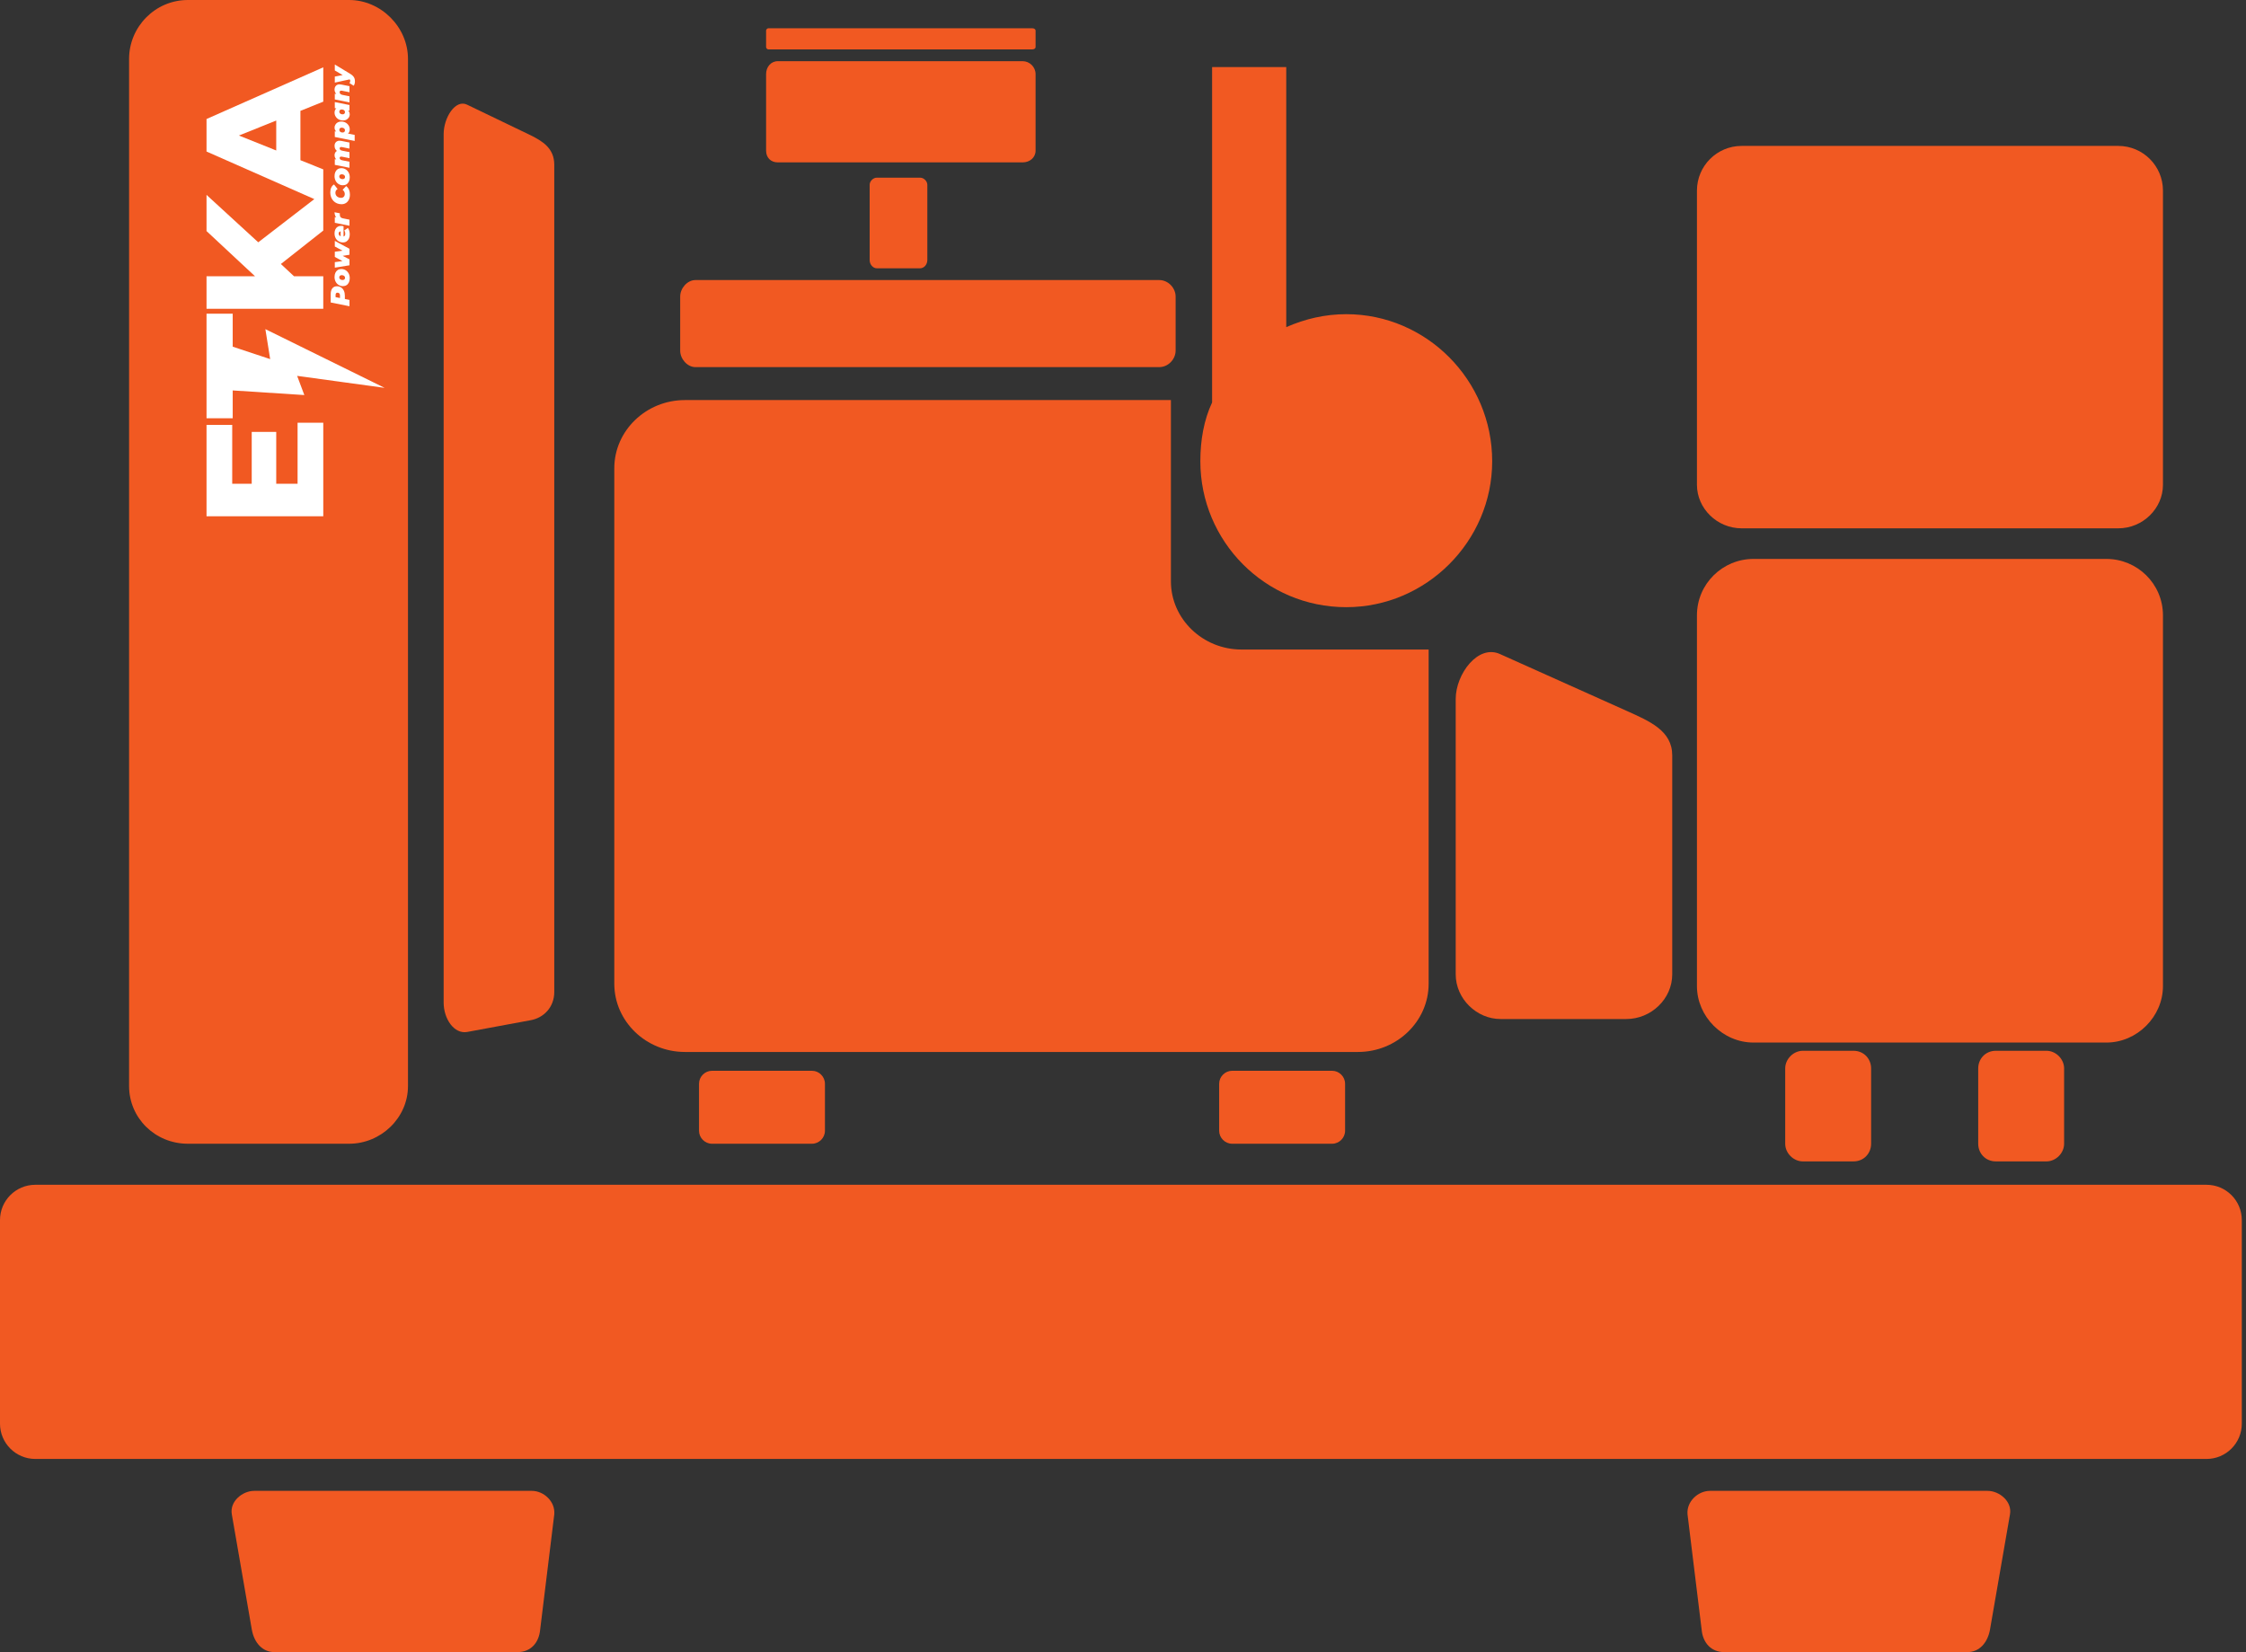 <svg width="174" height="128" viewBox="0 0 174 128" fill="none" xmlns="http://www.w3.org/2000/svg">
<rect x="0" y="0" width="174" height="128" fill="#333333" stroke="none"/>
<path fill-rule="evenodd" clip-rule="evenodd" d="M41.208 115.51H19.692C18.781 115.51 17.778 116.33 17.96 117.333L19.51 126.268C19.692 127.271 20.331 128 21.242 128H40.114C41.117 128 41.755 127.271 41.846 126.268L42.94 117.333C43.031 116.33 42.12 115.51 41.208 115.51Z" fill="#F15922"/>
<path fill-rule="evenodd" clip-rule="evenodd" d="M36.194 79.954L41.117 79.043C42.12 78.86 42.94 78.04 42.94 76.855V12.764C42.94 11.487 42.029 10.94 41.117 10.484L36.194 8.114C35.282 7.658 34.37 9.117 34.37 10.393V77.675C34.37 78.952 35.191 80.137 36.194 79.954Z" fill="#F15922"/>
<path fill-rule="evenodd" clip-rule="evenodd" d="M116.239 50.69L125.994 55.066C127.818 55.886 129.55 56.615 129.55 58.53V75.487C129.55 77.402 127.909 78.952 125.994 78.952H116.239C114.416 78.952 112.775 77.402 112.775 75.487V54.154C112.775 52.239 114.507 49.869 116.239 50.69Z" fill="#F15922"/>
<path fill-rule="evenodd" clip-rule="evenodd" d="M134.929 11.305H164.103C166.017 11.305 167.567 12.855 167.567 14.769V37.561C167.567 39.385 166.017 40.934 164.103 40.934H134.929C133.014 40.934 131.464 39.385 131.464 37.561V14.769C131.464 12.855 133.014 11.305 134.929 11.305Z" fill="#F15922"/>
<path fill-rule="evenodd" clip-rule="evenodd" d="M135.84 43.305H163.191C165.561 43.305 167.567 45.219 167.567 47.681V76.399C167.567 78.769 165.561 80.775 163.191 80.775H135.84C133.47 80.775 131.464 78.769 131.464 76.399V47.681C131.464 45.219 133.47 43.305 135.84 43.305Z" fill="#F15922"/>
<path fill-rule="evenodd" clip-rule="evenodd" d="M14.558 0H27.048C29.51 0 31.607 2.097 31.607 4.558V84.148C31.607 86.61 29.51 88.615 27.048 88.615H14.558C12.006 88.615 10 86.61 10 84.148V4.558C10 2.097 12.006 0 14.558 0Z" fill="#F15922"/>
<path fill-rule="evenodd" clip-rule="evenodd" d="M53.88 21.698H89.801C90.53 21.698 91.077 22.336 91.077 22.974V27.168C91.077 27.806 90.53 28.444 89.801 28.444H53.88C53.242 28.444 52.695 27.806 52.695 27.168V22.974C52.695 22.336 53.242 21.698 53.88 21.698Z" fill="#F15922"/>
<path fill-rule="evenodd" clip-rule="evenodd" d="M104.296 24.342C110.496 24.342 115.601 29.447 115.601 35.738C115.601 41.937 110.496 47.043 104.296 47.043C98.006 47.043 92.992 41.937 92.992 35.738C92.992 34.097 93.265 32.547 93.903 31.18V5.197H99.647V25.345C101.105 24.706 102.655 24.342 104.296 24.342Z" fill="#F15922"/>
<path fill-rule="evenodd" clip-rule="evenodd" d="M60.262 4.741H79.225C79.772 4.741 80.228 5.197 80.228 5.744V11.669C80.228 12.216 79.772 12.581 79.225 12.581H60.262C59.715 12.581 59.35 12.216 59.35 11.669V5.744C59.35 5.197 59.715 4.741 60.262 4.741Z" fill="#F15922"/>
<path fill-rule="evenodd" clip-rule="evenodd" d="M67.92 20.786H71.293C71.567 20.786 71.841 20.513 71.841 20.148V14.313C71.841 14.04 71.567 13.766 71.293 13.766H67.92C67.647 13.766 67.373 14.04 67.373 14.313V20.148C67.373 20.513 67.647 20.786 67.92 20.786Z" fill="#F15922"/>
<path fill-rule="evenodd" clip-rule="evenodd" d="M53.06 30.997H90.712V45.037C90.712 47.954 93.174 50.325 96.182 50.325H110.678V76.216C110.678 79.134 108.217 81.504 105.208 81.504H53.06C50.051 81.504 47.59 79.134 47.59 76.216V36.285C47.59 33.367 50.051 30.997 53.06 30.997Z" fill="#F15922"/>
<path fill-rule="evenodd" clip-rule="evenodd" d="M55.157 82.963H62.906C63.453 82.963 63.909 83.419 63.909 83.966V87.612C63.909 88.159 63.453 88.615 62.906 88.615H55.157C54.61 88.615 54.154 88.159 54.154 87.612V83.966C54.154 83.419 54.61 82.963 55.157 82.963Z" fill="#F15922"/>
<path fill-rule="evenodd" clip-rule="evenodd" d="M59.533 2.188H79.954C80.137 2.188 80.228 2.279 80.228 2.37V3.647C80.228 3.738 80.137 3.829 79.954 3.829H59.533C59.442 3.829 59.35 3.738 59.35 3.647V2.37C59.35 2.279 59.442 2.188 59.533 2.188Z" fill="#F15922"/>
<path d="M170.94 91.795H2.735C1.225 91.795 0 93.019 0 94.53V110.302C0 111.813 1.225 113.037 2.735 113.037H170.94C172.451 113.037 173.675 111.813 173.675 110.302V94.53C173.675 93.019 172.451 91.795 170.94 91.795Z" fill="#F15922"/>
<path fill-rule="evenodd" clip-rule="evenodd" d="M132.467 115.51H153.983C154.895 115.51 155.897 116.33 155.715 117.333L154.165 126.268C153.983 127.271 153.345 128 152.433 128H133.561C132.558 128 131.92 127.271 131.829 126.268L130.735 117.333C130.644 116.33 131.556 115.51 132.467 115.51Z" fill="#F15922"/>
<path fill-rule="evenodd" clip-rule="evenodd" d="M154.621 81.413H158.541C159.271 81.413 159.909 82.051 159.909 82.781V88.615C159.909 89.345 159.271 89.983 158.541 89.983H154.621C153.801 89.983 153.254 89.345 153.254 88.615V82.781C153.254 82.051 153.801 81.413 154.621 81.413Z" fill="#F15922"/>
<path fill-rule="evenodd" clip-rule="evenodd" d="M139.67 81.413H143.59C144.41 81.413 144.957 82.051 144.957 82.781V88.615C144.957 89.345 144.41 89.983 143.59 89.983H139.67C138.94 89.983 138.302 89.345 138.302 88.615V82.781C138.302 82.051 138.94 81.413 139.67 81.413Z" fill="#F15922"/>
<path fill-rule="evenodd" clip-rule="evenodd" d="M95.453 82.963H103.202C103.749 82.963 104.205 83.419 104.205 83.966V87.612C104.205 88.159 103.749 88.615 103.202 88.615H95.453C94.906 88.615 94.45 88.159 94.45 87.612V83.966C94.45 83.419 94.906 82.963 95.453 82.963Z" fill="#F15922"/>
<path d="M21.4 37.481V33.463H19.501V37.481H17.99V32.92H16V40H25.044V32.752H23.054V37.481H21.4Z" fill="white"/>
<path d="M18.039 26.864C18.036 26.863 18.031 26.861 18.028 26.861V24.304H16V32.405H18.028V30.25L23.577 30.608L23.209 29.627L23.02 29.122L23.242 29.153L24.833 29.37L29.797 30.051L25.044 27.709L24.833 27.606L23.742 27.069L20.559 25.501L20.81 27.069L20.918 27.749L20.93 27.823L18.658 27.069L18.039 26.864Z" fill="white"/>
<path d="M21.4 11.66L18.509 10.5L21.4 9.339V11.66ZM25.044 7.877V5.216L16 9.221V11.74L24.351 15.426L20.007 18.773L16 15.099L16 17.903L19.757 21.404H16V23.923H25.044V21.404H22.778L21.76 20.454L25.044 17.864V15.732V14.893V13.123L23.274 12.412V8.588L25.044 7.877Z" fill="white"/>
<path d="M26.561 23.135L26.339 23.307V22.89C26.339 22.822 26.322 22.769 26.288 22.732C26.254 22.694 26.207 22.676 26.146 22.676C26.093 22.676 26.055 22.692 26.033 22.724C26.01 22.757 25.998 22.802 25.998 22.858V23.239L25.77 22.977L26.561 23.135ZM27.074 23.727L25.62 23.436V22.79C25.62 22.595 25.663 22.444 25.747 22.338C25.831 22.232 25.95 22.179 26.102 22.179C26.224 22.179 26.331 22.209 26.424 22.27C26.517 22.33 26.589 22.415 26.64 22.525C26.692 22.635 26.717 22.765 26.717 22.915V23.384L26.503 23.122L27.074 23.237V23.727Z" fill="white"/>
<path d="M26.73 21.525C26.73 21.483 26.719 21.447 26.697 21.417C26.676 21.386 26.645 21.363 26.606 21.345C26.567 21.328 26.52 21.319 26.466 21.319C26.417 21.319 26.375 21.334 26.338 21.363C26.301 21.392 26.283 21.433 26.283 21.488C26.283 21.528 26.294 21.563 26.315 21.594C26.337 21.626 26.367 21.65 26.407 21.667C26.446 21.684 26.493 21.693 26.547 21.693C26.601 21.693 26.645 21.678 26.679 21.648C26.713 21.619 26.73 21.578 26.73 21.525ZM27.095 21.552C27.095 21.677 27.073 21.785 27.03 21.878C26.986 21.971 26.925 22.043 26.846 22.093C26.767 22.144 26.675 22.169 26.57 22.169C26.445 22.169 26.334 22.138 26.235 22.077C26.137 22.017 26.059 21.933 26.003 21.826C25.946 21.72 25.917 21.598 25.917 21.46C25.917 21.334 25.939 21.225 25.983 21.133C26.026 21.041 26.087 20.97 26.166 20.919C26.244 20.869 26.336 20.844 26.443 20.844C26.567 20.844 26.679 20.874 26.777 20.935C26.876 20.996 26.953 21.079 27.01 21.185C27.067 21.291 27.095 21.413 27.095 21.552Z" fill="white"/>
<path d="M27.074 20.555L25.938 20.738V20.31L26.86 20.183V20.405L25.938 19.907V19.504L26.86 19.375V19.595L25.938 19.099V18.662L27.074 19.275V19.738L26.343 19.855V19.716L27.074 20.094V20.555Z" fill="white"/>
<path d="M27.095 18.157C27.095 18.282 27.074 18.391 27.031 18.485C26.988 18.578 26.927 18.651 26.848 18.704C26.769 18.756 26.676 18.783 26.57 18.783C26.445 18.783 26.334 18.754 26.235 18.696C26.137 18.637 26.059 18.555 26.003 18.449C25.946 18.343 25.917 18.22 25.917 18.079C25.917 17.957 25.939 17.853 25.982 17.767C26.025 17.681 26.084 17.615 26.158 17.57C26.233 17.524 26.32 17.501 26.418 17.501C26.453 17.501 26.486 17.504 26.52 17.508C26.553 17.513 26.585 17.519 26.615 17.526V18.409L26.389 18.365V17.742L26.449 17.937C26.405 17.926 26.367 17.927 26.336 17.938C26.305 17.95 26.28 17.97 26.263 17.998C26.246 18.025 26.237 18.059 26.237 18.099C26.237 18.156 26.253 18.201 26.283 18.234C26.313 18.268 26.353 18.291 26.401 18.306C26.45 18.321 26.5 18.328 26.553 18.328C26.624 18.328 26.674 18.309 26.704 18.271C26.733 18.233 26.748 18.177 26.748 18.104C26.748 18.061 26.742 18.018 26.729 17.975C26.715 17.932 26.696 17.892 26.669 17.856L26.954 17.661C27.006 17.739 27.043 17.819 27.064 17.903C27.085 17.987 27.095 18.072 27.095 18.157Z" fill="white"/>
<path d="M27.074 17.489L25.938 17.262V16.82L26.26 16.884L26.169 16.928C26.079 16.881 26.014 16.815 25.976 16.732C25.937 16.648 25.917 16.552 25.917 16.444L26.333 16.527C26.33 16.546 26.328 16.564 26.327 16.58C26.325 16.596 26.325 16.612 26.325 16.629C26.325 16.706 26.342 16.769 26.376 16.817C26.411 16.864 26.468 16.897 26.549 16.913L27.074 17.019V17.489Z" fill="white"/>
<path d="M27.108 15.077C27.108 15.226 27.08 15.357 27.026 15.47C26.971 15.582 26.895 15.669 26.797 15.73C26.699 15.792 26.586 15.823 26.457 15.823C26.33 15.823 26.213 15.8 26.106 15.755C26 15.71 25.908 15.647 25.83 15.565C25.753 15.483 25.693 15.386 25.65 15.274C25.608 15.162 25.587 15.039 25.587 14.905C25.587 14.765 25.612 14.641 25.662 14.533C25.712 14.425 25.784 14.344 25.878 14.292L26.154 14.645C26.1 14.675 26.058 14.715 26.028 14.763C25.999 14.812 25.984 14.869 25.984 14.936C25.984 14.994 25.995 15.047 26.016 15.095C26.038 15.142 26.068 15.184 26.107 15.218C26.147 15.253 26.194 15.28 26.248 15.299C26.302 15.319 26.361 15.328 26.426 15.328C26.483 15.328 26.533 15.316 26.576 15.291C26.619 15.266 26.652 15.231 26.675 15.186C26.699 15.141 26.711 15.089 26.711 15.029C26.711 14.972 26.698 14.917 26.671 14.862C26.645 14.807 26.602 14.755 26.543 14.705L26.819 14.416C26.927 14.505 27.002 14.604 27.044 14.712C27.087 14.821 27.108 14.943 27.108 15.077Z" fill="white"/>
<path d="M26.73 13.71C26.73 13.668 26.719 13.633 26.697 13.602C26.676 13.572 26.645 13.548 26.606 13.53C26.567 13.513 26.52 13.504 26.466 13.504C26.417 13.504 26.375 13.519 26.338 13.548C26.301 13.577 26.283 13.619 26.283 13.673C26.283 13.713 26.294 13.748 26.315 13.78C26.337 13.811 26.367 13.835 26.407 13.852C26.446 13.87 26.493 13.878 26.547 13.878C26.601 13.878 26.645 13.864 26.679 13.834C26.713 13.804 26.73 13.763 26.73 13.71ZM27.095 13.737C27.095 13.862 27.073 13.97 27.03 14.063C26.986 14.156 26.925 14.228 26.846 14.278C26.767 14.329 26.675 14.354 26.57 14.354C26.445 14.354 26.334 14.324 26.235 14.263C26.137 14.202 26.059 14.118 26.003 14.011C25.946 13.905 25.917 13.783 25.917 13.646C25.917 13.52 25.939 13.411 25.983 13.319C26.026 13.226 26.087 13.155 26.166 13.105C26.244 13.054 26.336 13.029 26.443 13.029C26.567 13.029 26.679 13.059 26.777 13.12C26.876 13.181 26.953 13.264 27.01 13.37C27.067 13.476 27.095 13.599 27.095 13.737Z" fill="white"/>
<path d="M25.917 11.296C25.917 11.209 25.937 11.133 25.977 11.068C26.016 11.003 26.075 10.956 26.153 10.927C26.231 10.897 26.329 10.895 26.447 10.918L27.074 11.043V11.512L26.507 11.398C26.439 11.384 26.39 11.387 26.359 11.406C26.328 11.426 26.312 11.454 26.312 11.492C26.312 11.534 26.327 11.572 26.357 11.604C26.387 11.636 26.438 11.659 26.511 11.674L27.074 11.787V12.256L26.507 12.142C26.439 12.128 26.39 12.131 26.359 12.15C26.328 12.169 26.312 12.198 26.312 12.235C26.312 12.278 26.328 12.316 26.359 12.348C26.39 12.381 26.444 12.405 26.52 12.42L27.074 12.53V13L25.938 12.773V12.331L26.177 12.379L26.169 12.447C26.083 12.396 26.02 12.333 25.979 12.258C25.938 12.183 25.917 12.107 25.917 12.03C25.917 11.967 25.93 11.909 25.954 11.854C25.978 11.799 26.015 11.753 26.064 11.716C26.113 11.678 26.176 11.656 26.252 11.649L26.212 11.772C26.119 11.723 26.047 11.658 25.995 11.577C25.943 11.495 25.917 11.402 25.917 11.296Z" fill="white"/>
<path d="M26.725 10.098C26.725 10.056 26.715 10.02 26.693 9.99C26.672 9.959 26.642 9.935 26.603 9.918C26.564 9.901 26.518 9.892 26.466 9.892C26.413 9.892 26.37 9.907 26.337 9.937C26.304 9.966 26.287 10.008 26.287 10.06C26.287 10.101 26.298 10.136 26.319 10.167C26.341 10.198 26.371 10.223 26.41 10.24C26.448 10.257 26.494 10.266 26.547 10.266C26.599 10.266 26.642 10.251 26.675 10.221C26.709 10.191 26.725 10.15 26.725 10.098ZM27.095 10.021C27.095 10.108 27.077 10.185 27.041 10.25C27.005 10.316 26.944 10.363 26.858 10.392C26.773 10.42 26.655 10.422 26.507 10.399C26.384 10.378 26.278 10.345 26.191 10.299C26.102 10.254 26.035 10.196 25.988 10.126C25.941 10.056 25.917 9.975 25.917 9.884C25.917 9.808 25.938 9.734 25.979 9.663C26.02 9.591 26.079 9.532 26.156 9.486C26.234 9.44 26.329 9.416 26.443 9.416C26.536 9.416 26.622 9.432 26.701 9.464C26.781 9.496 26.85 9.54 26.909 9.596C26.968 9.652 27.014 9.716 27.046 9.789C27.079 9.862 27.095 9.939 27.095 10.021ZM27.477 10.92L25.938 10.613V10.17L26.092 10.202L26.507 10.278L26.919 10.339L27.477 10.451V10.92Z" fill="white"/>
<path d="M27.074 8.579L26.921 8.548L26.505 8.471L26.094 8.411L25.938 8.38V7.91L27.074 8.137V8.579ZM26.725 8.689C26.725 8.648 26.715 8.612 26.693 8.581C26.672 8.551 26.642 8.527 26.603 8.51C26.564 8.492 26.518 8.484 26.466 8.484C26.413 8.484 26.37 8.498 26.337 8.528C26.304 8.558 26.287 8.599 26.287 8.652C26.287 8.692 26.298 8.728 26.319 8.759C26.341 8.79 26.371 8.814 26.41 8.832C26.448 8.849 26.494 8.857 26.547 8.857C26.599 8.857 26.642 8.843 26.675 8.813C26.709 8.783 26.725 8.742 26.725 8.689ZM27.095 8.866C27.095 8.941 27.075 9.014 27.034 9.086C26.993 9.158 26.933 9.217 26.855 9.264C26.777 9.31 26.682 9.333 26.57 9.333C26.475 9.333 26.389 9.317 26.31 9.285C26.231 9.254 26.162 9.21 26.103 9.154C26.044 9.097 25.999 9.033 25.966 8.96C25.934 8.888 25.917 8.81 25.917 8.729C25.917 8.64 25.935 8.563 25.971 8.498C26.007 8.433 26.068 8.386 26.153 8.358C26.238 8.33 26.356 8.327 26.505 8.351C26.627 8.37 26.732 8.403 26.821 8.449C26.91 8.496 26.977 8.554 27.024 8.623C27.072 8.692 27.095 8.773 27.095 8.866Z" fill="white"/>
<path d="M25.917 6.944C25.917 6.85 25.937 6.769 25.977 6.702C26.016 6.635 26.075 6.587 26.153 6.559C26.231 6.531 26.329 6.528 26.447 6.552L27.074 6.676V7.146L26.503 7.031C26.441 7.019 26.393 7.022 26.361 7.04C26.328 7.058 26.312 7.092 26.312 7.142C26.312 7.194 26.33 7.239 26.365 7.275C26.4 7.311 26.455 7.336 26.528 7.351L27.074 7.462V7.931L25.938 7.705V7.262L26.256 7.326L26.169 7.381C26.081 7.326 26.018 7.26 25.977 7.18C25.937 7.1 25.917 7.022 25.917 6.944Z" fill="white"/>
<path d="M27.126 6.142L25.938 6.4V5.933L26.823 5.764L27.126 6.142ZM27.498 6.307C27.498 6.369 27.489 6.431 27.471 6.493C27.453 6.554 27.43 6.604 27.401 6.641L27.074 6.437C27.092 6.414 27.107 6.388 27.118 6.358C27.129 6.329 27.135 6.299 27.135 6.267C27.135 6.23 27.126 6.199 27.109 6.176C27.091 6.152 27.065 6.13 27.031 6.109L26.91 6.037L26.865 6.001L25.938 5.459V5L27.097 5.698C27.201 5.76 27.282 5.821 27.34 5.881C27.398 5.94 27.439 6.004 27.463 6.073C27.486 6.141 27.498 6.219 27.498 6.307Z" fill="white"/>
</svg>
